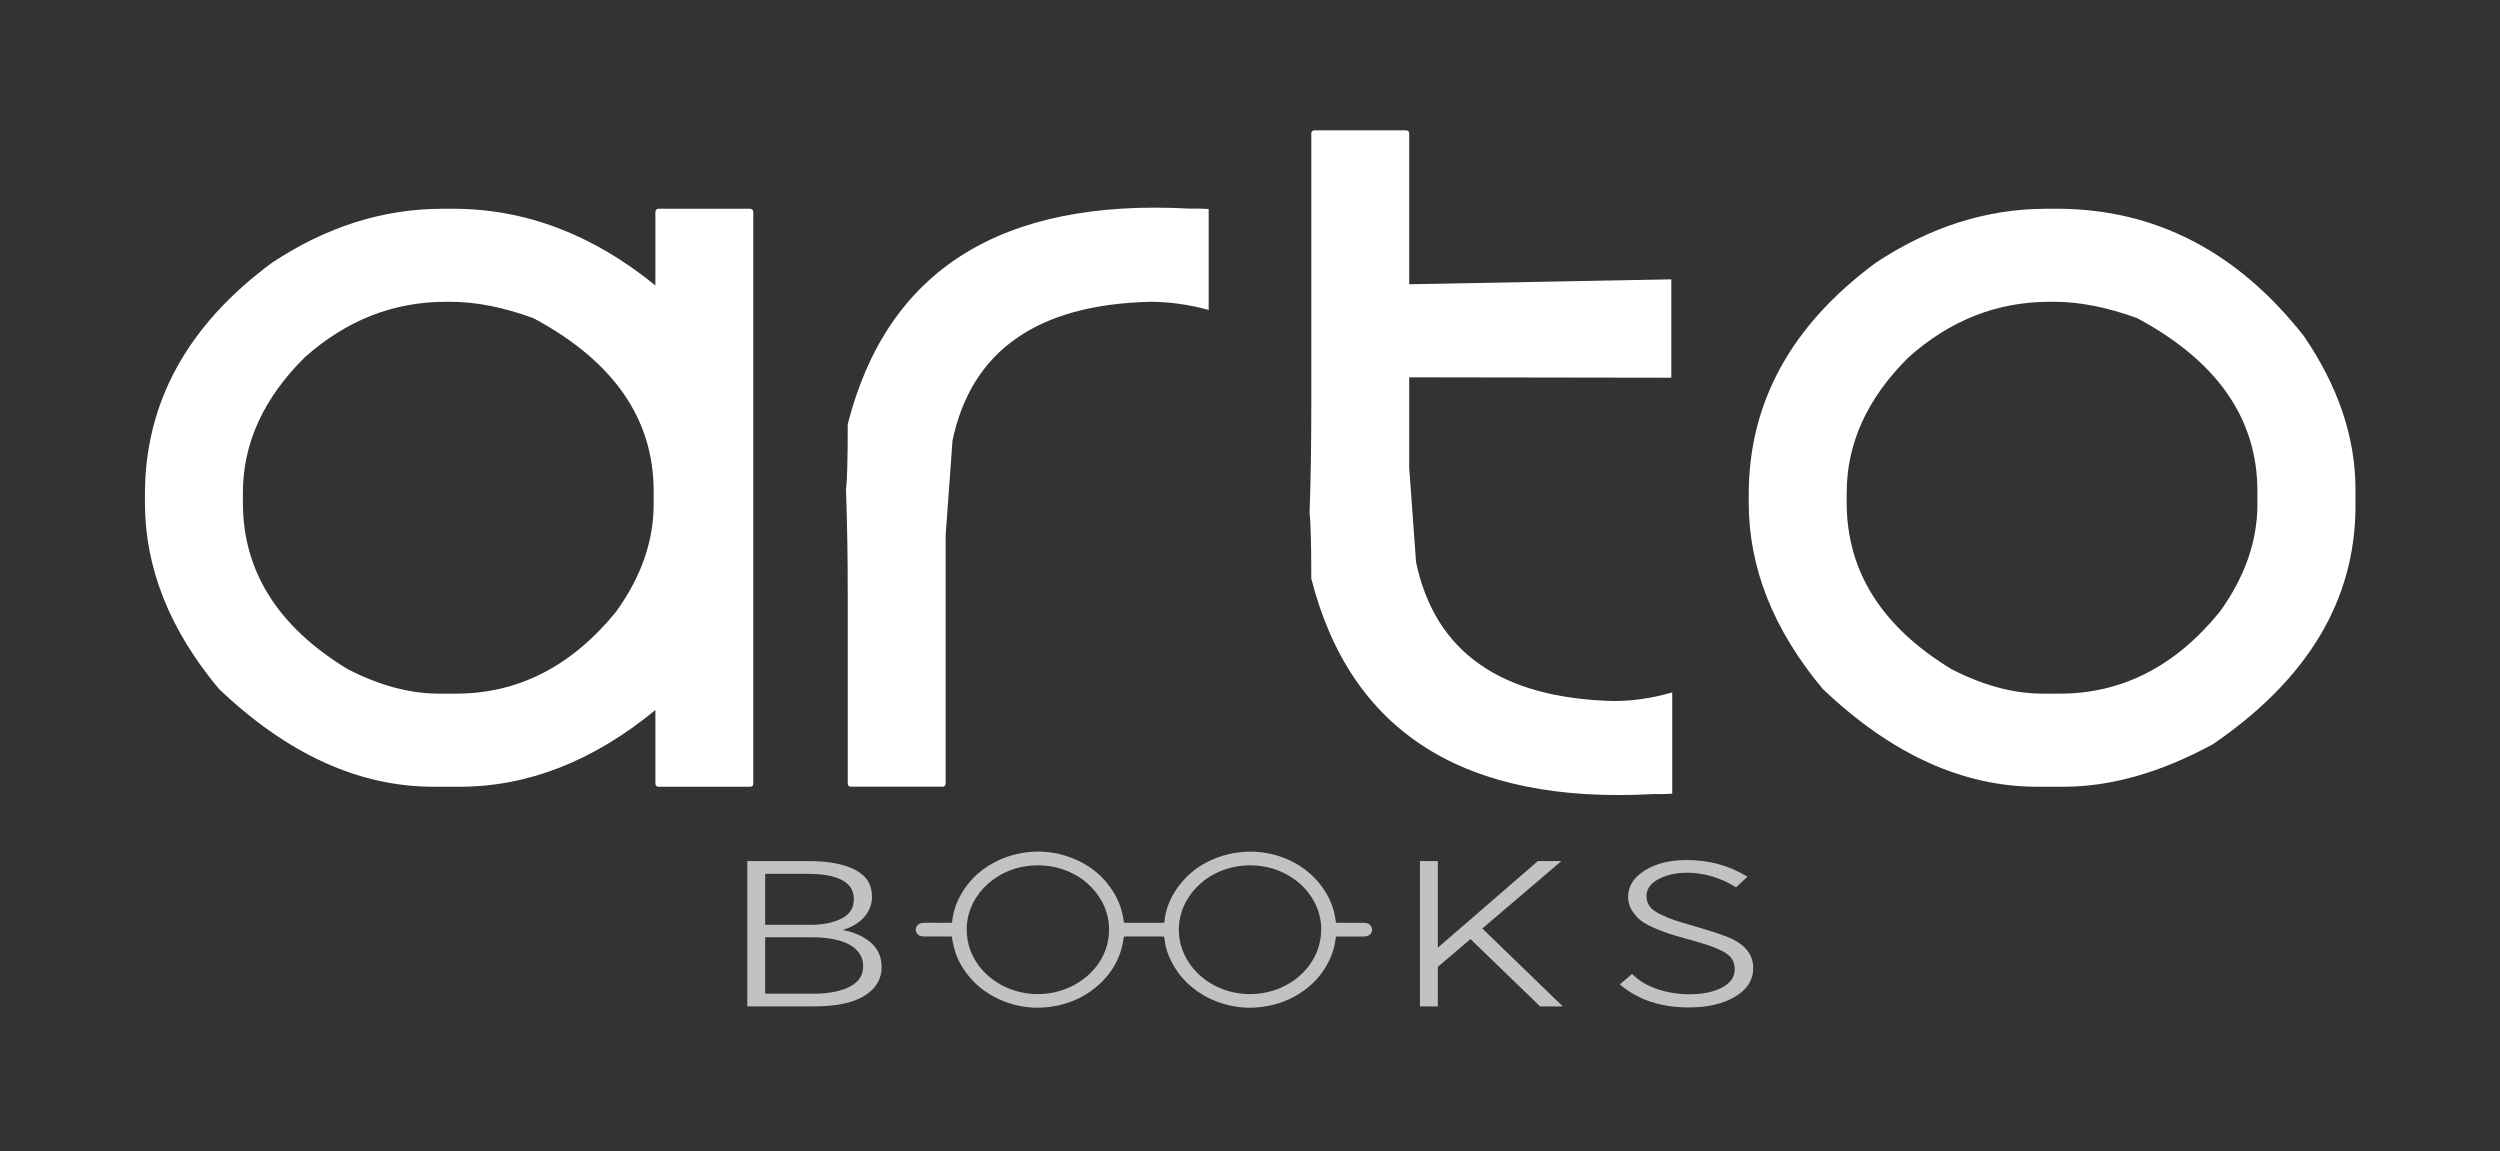 <?xml version="1.0" encoding="UTF-8"?>
<svg xmlns="http://www.w3.org/2000/svg" id="Ebene_1" data-name="Ebene 1" viewBox="0 0 433.33 199.5">
  <rect x="0" y="0" width="433.33" height="199.5" fill="#333333" stroke="none"/>
  <defs>
    <style>
      .cls-1, .cls-2 {
        fill: #fff;
      }

      .cls-3 {
        opacity: .7;
      }

      .cls-2 {
        stroke-width: 0px;
      }
    </style>
  </defs>
  <path class="cls-1" d="M76.66,36.18h1.79c12.56,0,24.28,4.43,35.15,13.3v-12.73c.05-.38.25-.57.59-.57h15.79c.4.05.59.24.59.57v99.05c0,.38-.2.57-.59.57h-15.79c-.4,0-.59-.19-.59-.57v-12.73c-10.78,8.87-22.1,13.3-33.96,13.3h-4.47c-12.96,0-25.37-5.66-37.24-16.98-8.54-10.23-12.81-20.99-12.81-32.26v-1.41c0-15.94,7.35-29.34,22.04-40.19,9.43-6.23,19.26-9.34,29.49-9.34ZM42.1,85.42v1.7c0,11.89,6.06,21.51,18.17,28.87,5.51,2.83,10.77,4.24,15.79,4.24h2.98c10.77,0,20.01-4.72,27.71-14.15,4.37-6.04,6.55-12.26,6.55-18.68v-2.26c0-12.55-6.95-22.55-20.85-30-5.21-1.89-9.98-2.83-14.3-2.83h-.89c-9.08,0-17.23,3.21-24.43,9.62-7.15,7.08-10.73,14.91-10.73,23.49ZM209.49,53.72c-3.43-.94-6.8-1.41-10.13-1.41-19.56.47-30.98,8.49-34.26,24.05l-1.19,16.41v43.02c0,.38-.2.57-.59.57h-15.79c-.4,0-.59-.19-.59-.57v-32.55c0-6.7-.1-12.83-.3-18.4.2-1.56.3-5.33.3-11.32,6.8-26.7,26.56-39.15,59.28-37.36h1.19c.7,0,1.39.02,2.09.07v17.48ZM289.85,120.02v17.55c-.7.05-1.39.07-2.09.07h-1.19c-32.72,1.79-52.48-10.66-59.28-37.36,0-5.99-.1-9.76-.3-11.32.2-5.56.3-11.7.3-18.4V23.16c0-.38.2-.57.59-.57h15.79c.4,0,.59.19.59.57v26.11l45.43-.85v17.05l-45.43-.07v15.64l1.19,16.41c3.28,15.57,14.69,23.58,34.26,24.06,3.33,0,6.7-.5,10.13-1.49ZM354.65,36.18h1.79c17.03,0,31.33,7.36,42.9,22.08,5.96,8.73,8.94,17.59,8.94,26.6v2.83c0,16.27-8.24,30.05-24.73,41.32-9.04,4.91-17.68,7.36-25.92,7.36h-4.47c-12.96,0-25.37-5.66-37.24-16.98-8.54-10.23-12.81-20.99-12.81-32.26v-1.41c0-15.94,7.35-29.34,22.04-40.19,9.43-6.23,19.26-9.34,29.49-9.34ZM320.09,85.42v1.7c0,11.89,6.06,21.51,18.17,28.87,5.51,2.83,10.77,4.24,15.79,4.24h2.98c10.77,0,20.01-4.72,27.7-14.15,4.37-6.04,6.55-12.26,6.55-18.68v-2.26c0-12.55-6.95-22.55-20.85-30-5.21-1.89-9.98-2.83-14.3-2.83h-.89c-9.09,0-17.23,3.21-24.43,9.62-7.15,7.08-10.72,14.91-10.72,23.49Z"></path>
  <g class="cls-3">
    <g>
      <path class="cls-2" d="M150.64,163.14c-1.23-.95-2.77-1.61-4.58-1.95,1.51-.45,2.7-1.13,3.56-2.04,1.01-1.08,1.53-2.33,1.53-3.7,0-2.14-1.01-3.73-3.01-4.73-1.95-.97-4.64-1.47-7.99-1.47h-10.62v25.19h11.62c3.8,0,6.71-.61,8.67-1.83,1.99-1.23,3-2.91,3-5,0-1.85-.73-3.35-2.17-4.47ZM149.61,167.5c0,1.54-.74,2.69-2.28,3.5-1.55.82-3.68,1.24-6.33,1.24h-8.37v-9.78h8.09c2.87,0,5.1.46,6.64,1.35,1.52.89,2.26,2.1,2.26,3.69ZM132.63,160.29v-8.83h7.28c5.37,0,8.09,1.46,8.09,4.35,0,1.56-.69,2.67-2.11,3.39-1.44.73-3.23,1.1-5.32,1.1h-7.94Z"></path>
      <polygon class="cls-2" points="270.64 149.25 266.57 149.25 249.22 164.26 249.22 149.25 246.12 149.25 246.12 174.44 249.22 174.44 249.22 167.59 254.88 162.77 266.89 174.38 266.94 174.44 270.88 174.44 256.93 160.94 270.64 149.25"></polygon>
      <path class="cls-2" d="M299.94,162.61c-.99-.45-3.15-1.16-6.59-2.18-1.45-.41-2.52-.74-3.18-.96-.66-.22-1.45-.55-2.36-.99-.88-.42-1.52-.89-1.88-1.39-.36-.49-.54-1.07-.54-1.72,0-1.26.67-2.23,2.04-2.97,1.39-.75,3.08-1.13,5-1.13,2.87,0,5.69.83,8.37,2.45l.13.08,1.96-1.85-.22-.13c-3.1-1.83-6.56-2.75-10.29-2.75-2.91,0-5.35.6-7.26,1.79-1.94,1.21-2.92,2.75-2.92,4.58,0,.85.22,1.64.65,2.34.42.69.93,1.27,1.5,1.73.57.45,1.37.9,2.38,1.34,1,.43,1.88.77,2.61,1,.69.22,1.66.51,2.95.87.23.07.53.15.91.25,1.23.34,2.25.66,3.04.92.78.26,1.56.59,2.31.97.73.37,1.27.81,1.62,1.32.34.5.51,1.1.51,1.78,0,1.38-.71,2.43-2.16,3.2-1.47.78-3.39,1.18-5.69,1.18-1.88,0-3.72-.29-5.46-.86-1.74-.57-3.2-1.42-4.35-2.54l-.13-.12-2.12,1.8.18.15c3.03,2.56,7,3.85,11.79,3.85,3.23,0,5.91-.62,7.98-1.84,2.1-1.24,3.17-2.92,3.17-4.99,0-2.24-1.32-3.98-3.92-5.17Z"></path>
    </g>
    <g id="cx7WWp.tif">
      <path class="cls-2" d="M162.47,159.95c.78,0,1.57,0,2.35,0,.13,0,.2-.02.21-.15.15-1.59.63-3.09,1.41-4.52,1-1.85,2.37-3.44,4.15-4.71,2.12-1.51,4.52-2.46,7.21-2.82,2.34-.31,4.64-.12,6.86.57,3.73,1.16,6.54,3.33,8.43,6.46.93,1.55,1.5,3.22,1.69,4.98.02.16.08.19.24.19,2.19,0,4.38,0,6.57,0,.16,0,.22-.04.24-.19.24-2.54,1.29-4.79,2.98-6.8.86-1.03,1.85-1.96,3.01-2.71,2.03-1.31,4.27-2.17,6.75-2.49,1.36-.18,2.71-.19,4.06-.03,2.24.27,4.31.96,6.2,2.07,2.03,1.2,3.64,2.78,4.85,4.69,1.02,1.61,1.62,3.34,1.85,5.18.04.28.03.28.35.28,1.51,0,3.02,0,4.53,0,.68,0,1.14.29,1.35.82.26.66-.21,1.4-.97,1.52-.16.03-.33.04-.49.04-1.5,0-2.99,0-4.49,0-.21,0-.26.06-.28.23-.19,1.7-.73,3.3-1.6,4.81-.98,1.7-2.29,3.15-3.94,4.34-2.11,1.53-4.51,2.45-7.18,2.81-1.29.17-2.57.21-3.86.06-2.26-.26-4.37-.93-6.3-2.05-2.94-1.71-4.96-4.08-6.14-7.05-.38-.94-.58-1.92-.69-2.92-.02-.16-.05-.24-.27-.24-2.18.01-4.35,0-6.53,0-.19,0-.24.05-.26.22-.42,3.45-2.07,6.33-4.9,8.66-2.23,1.83-4.86,2.91-7.84,3.32-1.27.17-2.55.2-3.82.06-2.42-.27-4.65-1.02-6.68-2.26-2.17-1.32-3.79-3.07-4.99-5.15-.76-1.32-1.19-2.73-1.45-4.19-.03-.15-.05-.3-.05-.44,0-.19-.09-.22-.27-.22-1.53,0-3.06,0-4.59,0-.6,0-1.07-.19-1.33-.71-.35-.71.11-1.49.96-1.63.17-.03.34-.04.51-.04.72,0,1.44,0,2.16,0ZM192.23,161.28c.14-5.91-5.16-11.28-12.3-11.29-6.83-.02-12.12,4.91-12.36,10.67-.28,6.59,5.53,11.58,12.17,11.65,6.66.07,12.44-4.76,12.49-11.03ZM229.01,161.1c0-6.11-5.52-11.14-12.36-11.11-6.99.03-12.34,5.2-12.32,11.2.03,6.13,5.58,11.14,12.37,11.12,6.66-.02,12.3-4.87,12.3-11.21Z"></path>
    </g>
  </g>
</svg>
